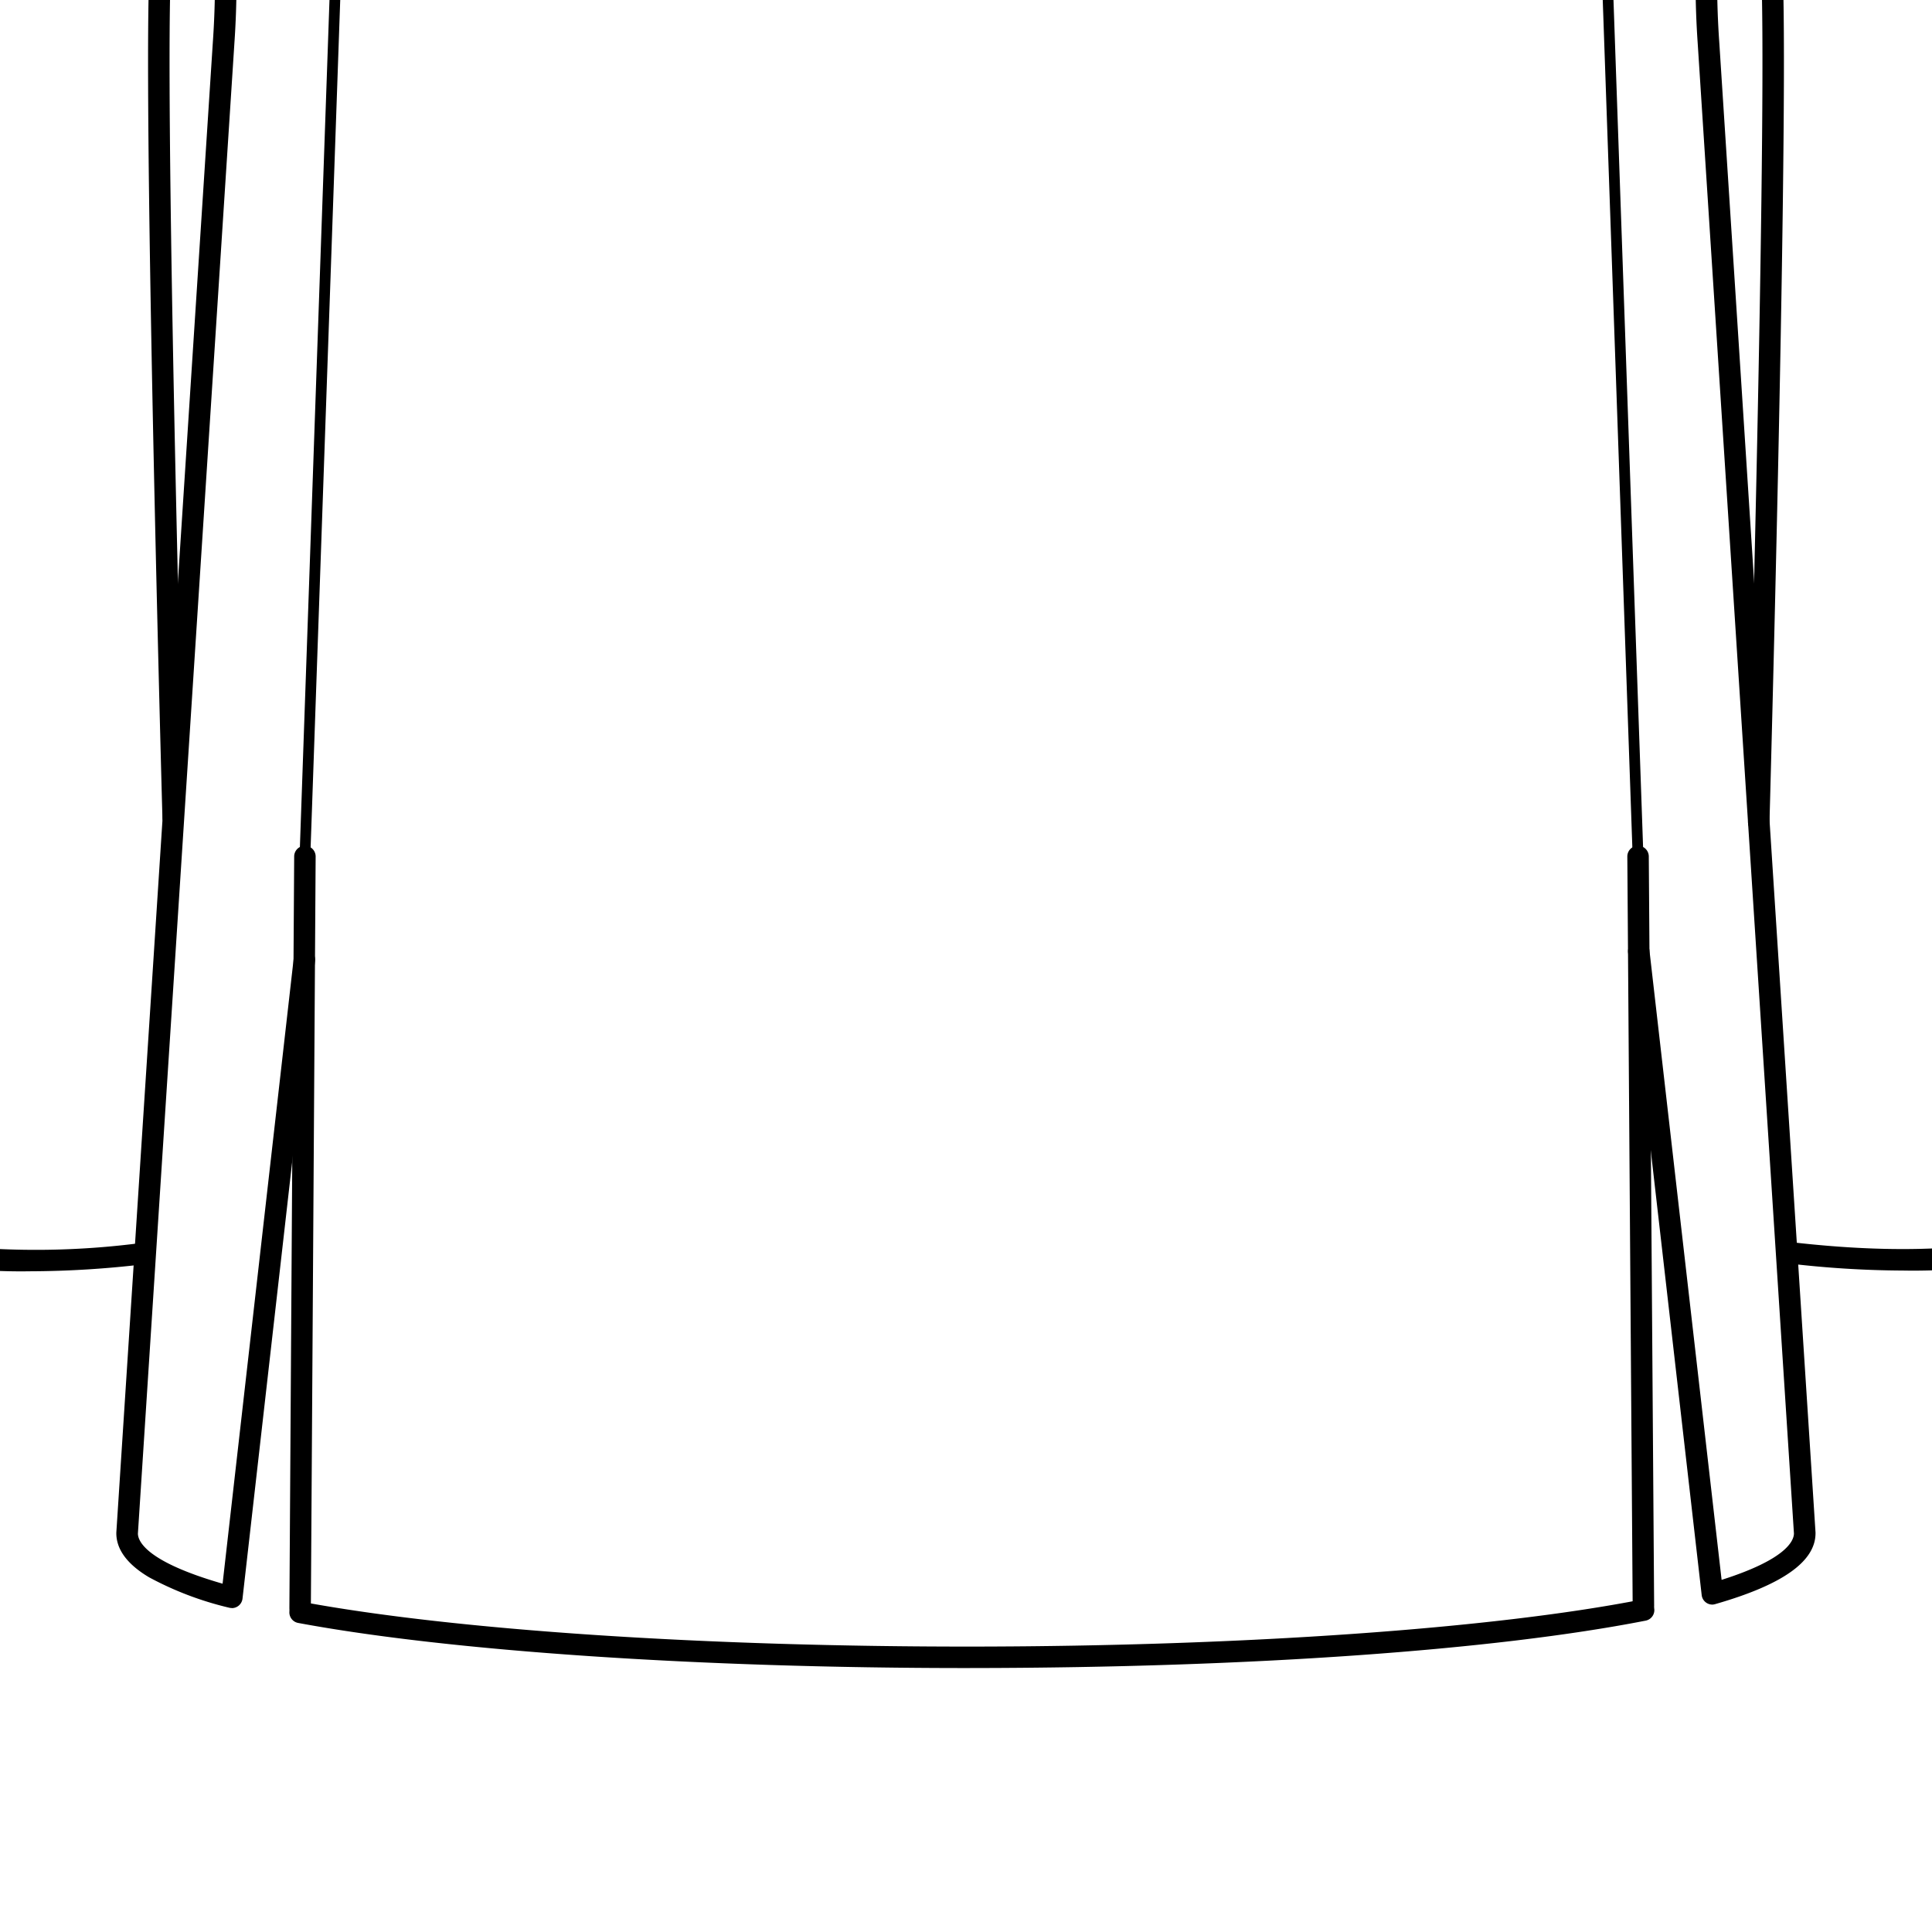 <svg xmlns="http://www.w3.org/2000/svg" xmlns:xlink="http://www.w3.org/1999/xlink" width="90" height="90" viewBox="0 0 90 90"><defs><clipPath id="a"><rect width="90" height="90" transform="translate(10.071 42.378)" fill="none"/></clipPath><clipPath id="c"><rect width="90" height="90"/></clipPath></defs><g id="b" clip-path="url(#c)"><g transform="translate(-10.071 -42.379)"><g clip-path="url(#a)"><path d="M92,81.183h-.014a.5.5,0,0,1-.486-.514c.008-.3.831-30.03.646-38.59-.066-3.065-.436-7.244-.865-12.084-.774-8.736-1.737-19.609-1.375-29.513a.5.5,0,0,1,1,.037c-.36,9.842.6,20.68,1.372,29.389.43,4.857.8,9.052.868,12.15.186,8.585-.638,38.34-.646,38.64A.5.5,0,0,1,92,81.183Z"/><path d="M98.714,101.566a46.541,46.541,0,0,1-5.405-.34.5.5,0,1,1,.116-.993c6.391.748,11.253.245,15.7-1.631-.184-4.529-2.141-52.158-3.907-72.285a.5.5,0,0,1,1-.087c1.848,21.059,3.9,72.162,3.924,72.676a.5.5,0,0,1-.3.478A26.939,26.939,0,0,1,98.714,101.566Z"/><path d="M18.137,80.948a.5.5,0,0,1-.5-.486c-.008-.3-.826-29.82-.641-38.4.067-3.1.438-7.289.869-12.143.772-8.71,1.733-19.551,1.373-29.4a.5.5,0,1,1,1-.037c.362,9.907-.6,20.782-1.376,29.52-.429,4.837-.8,9.014-.865,12.077-.185,8.561.633,38.058.641,38.355a.5.5,0,0,1-.486.514Z"/><path d="M11.5,101.6A27.113,27.113,0,0,1,.3,99.384a.5.5,0,0,1-.3-.478C.021,98.392,2.077,47.29,3.924,26.23a.5.5,0,0,1,1,.087C3.155,46.444,1.2,94.074,1.013,98.6A24.758,24.758,0,0,0,7.836,100.4a37.8,37.8,0,0,0,8.834-.121.5.5,0,0,1,.116.993A45.482,45.482,0,0,1,11.5,101.6Z"/><path d="M20.866,117.287a.5.5,0,0,1-.129-.017,15.168,15.168,0,0,1-3.715-1.411c-1.017-.6-1.532-1.3-1.532-2.054q0-.016,0-.032L19.985,44.36a40.448,40.448,0,0,0-.758-11.128,15.682,15.682,0,0,0-1.169-3.556.5.5,0,0,1,.879-.477,16.085,16.085,0,0,1,1.251,3.751,41.34,41.34,0,0,1,.8,11.468v.005l-4.493,69.4c.01.381.44,1.319,3.945,2.33l3.313-29.128a.5.5,0,1,1,.994.113l-3.379,29.71a.5.5,0,0,1-.5.443Z"/><path d="M55.067,120.083c-12.413,0-24.013-.782-31.1-2.1a.5.5,0,1,1,.183-.983c7.114,1.322,18.834,2.1,31.352,2.083,12.538-.018,24.137-.836,31.025-2.187a.5.5,0,1,1,.192.981c-7.052,1.383-18.43,2.187-31.216,2.205Z"/><path d="M89.842,117.127a.5.5,0,0,1-.5-.443L85.912,86.735a.5.5,0,0,1,.993-.114l3.365,29.354c2.99-.948,3.361-1.806,3.37-2.157l-4.482-69.4v-.005a41.341,41.341,0,0,1,.8-11.468,16.085,16.085,0,0,1,1.252-3.75.5.5,0,0,1,.879.478,15.727,15.727,0,0,0-1.169,3.556,40.446,40.446,0,0,0-.758,11.128l4.483,69.412q0,.016,0,.032c0,1.315-1.524,2.4-4.66,3.3A.5.5,0,0,1,89.842,117.127Z"/><path d="M0,35.518H0a.5.5,0,0,1-.5-.5L-.277,0a.5.5,0,0,1,.5-.5.5.5,0,0,1,.5.5L.5,35.021A.5.5,0,0,1,0,35.518Z" transform="translate(24.052 82.278)"/><path d="M0,42.015H-.009a.25.25,0,0,1-.241-.259L1.209-.009A.25.25,0,0,1,1.468-.25a.25.25,0,0,1,.241.259L.25,41.774A.25.25,0,0,1,0,42.015Z" transform="translate(24.276 40.513)"/><path d="M.249,35.4a.5.5,0,0,1-.5-.5L-.5,0A.5.5,0,0,1,0-.5.5.5,0,0,1,.5,0L.749,34.9a.5.5,0,0,1-.5.5Z" transform="translate(86.378 82.278)"/><path d="M1.459,42.015a.25.25,0,0,1-.25-.241L-.25.009A.25.25,0,0,1-.009-.25.25.25,0,0,1,.25-.009L1.709,41.756a.25.25,0,0,1-.241.259Z" transform="translate(84.918 40.513)"/></g></g></g></svg>